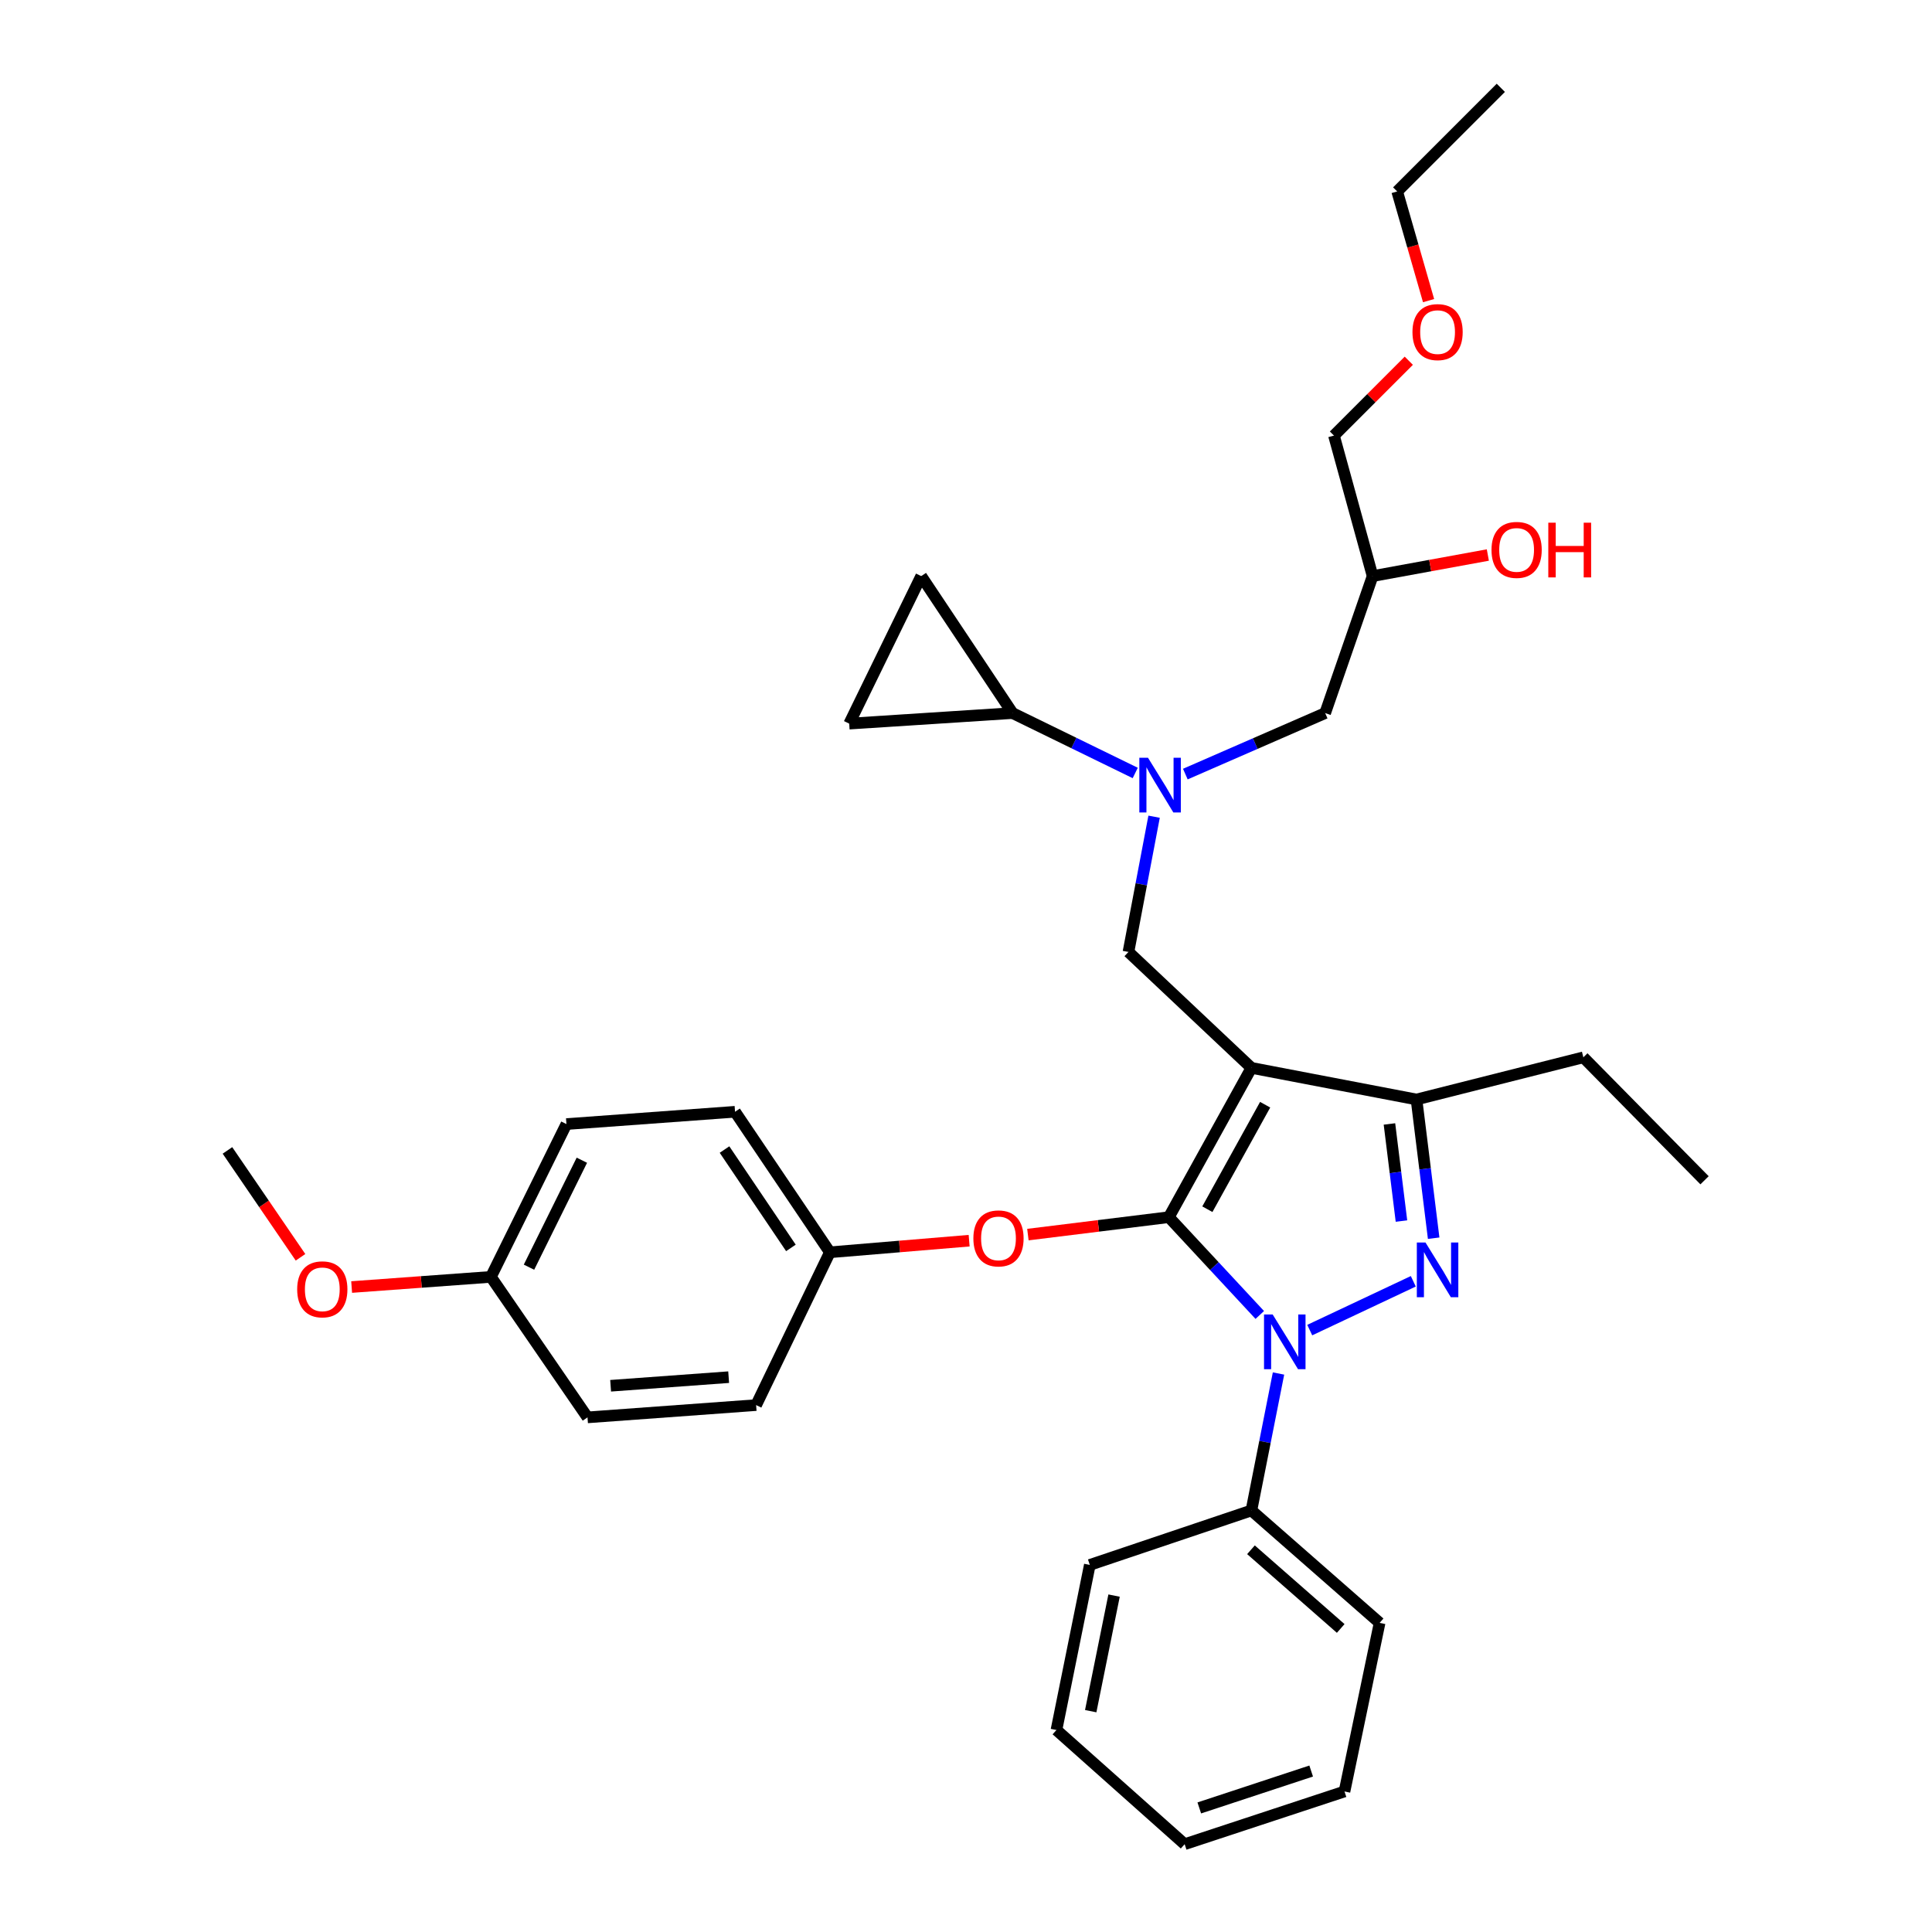 <?xml version='1.0' encoding='iso-8859-1'?>
<svg version='1.1' baseProfile='full'
              xmlns='http://www.w3.org/2000/svg'
                      xmlns:rdkit='http://www.rdkit.org/xml'
                      xmlns:xlink='http://www.w3.org/1999/xlink'
                  xml:space='preserve'
width='1000px' height='1000px' viewBox='0 0 1000 1000'>
<!-- END OF HEADER -->
<rect style='opacity:1.0;fill:#FFFFFF;stroke:none' width='1000' height='1000' x='0' y='0'> </rect>
<path class='bond-0' d='M 587.592,400.088 L 555.843,384.588' style='fill:none;fill-rule:evenodd;stroke:#0000FF;stroke-width:6px;stroke-linecap:butt;stroke-linejoin:miter;stroke-opacity:1' />
<path class='bond-0' d='M 555.843,384.588 L 524.095,369.089' style='fill:none;fill-rule:evenodd;stroke:#000000;stroke-width:6px;stroke-linecap:butt;stroke-linejoin:miter;stroke-opacity:1' />
<path class='bond-1' d='M 613.527,400.666 L 649.717,384.877' style='fill:none;fill-rule:evenodd;stroke:#0000FF;stroke-width:6px;stroke-linecap:butt;stroke-linejoin:miter;stroke-opacity:1' />
<path class='bond-1' d='M 649.717,384.877 L 685.907,369.089' style='fill:none;fill-rule:evenodd;stroke:#000000;stroke-width:6px;stroke-linecap:butt;stroke-linejoin:miter;stroke-opacity:1' />
<path class='bond-2' d='M 597.356,422.726 L 590.721,457.728' style='fill:none;fill-rule:evenodd;stroke:#0000FF;stroke-width:6px;stroke-linecap:butt;stroke-linejoin:miter;stroke-opacity:1' />
<path class='bond-2' d='M 590.721,457.728 L 584.087,492.73' style='fill:none;fill-rule:evenodd;stroke:#000000;stroke-width:6px;stroke-linecap:butt;stroke-linejoin:miter;stroke-opacity:1' />
<path class='bond-3' d='M 685.907,369.089 L 710.457,298.187' style='fill:none;fill-rule:evenodd;stroke:#000000;stroke-width:6px;stroke-linecap:butt;stroke-linejoin:miter;stroke-opacity:1' />
<path class='bond-4' d='M 710.457,298.187 L 740.281,292.73' style='fill:none;fill-rule:evenodd;stroke:#000000;stroke-width:6px;stroke-linecap:butt;stroke-linejoin:miter;stroke-opacity:1' />
<path class='bond-4' d='M 740.281,292.73 L 770.104,287.273' style='fill:none;fill-rule:evenodd;stroke:#FF0000;stroke-width:6px;stroke-linecap:butt;stroke-linejoin:miter;stroke-opacity:1' />
<path class='bond-5' d='M 710.457,298.187 L 690.457,225.456' style='fill:none;fill-rule:evenodd;stroke:#000000;stroke-width:6px;stroke-linecap:butt;stroke-linejoin:miter;stroke-opacity:1' />
<path class='bond-6' d='M 690.457,225.456 L 709.824,206.086' style='fill:none;fill-rule:evenodd;stroke:#000000;stroke-width:6px;stroke-linecap:butt;stroke-linejoin:miter;stroke-opacity:1' />
<path class='bond-6' d='M 709.824,206.086 L 729.192,186.715' style='fill:none;fill-rule:evenodd;stroke:#FF0000;stroke-width:6px;stroke-linecap:butt;stroke-linejoin:miter;stroke-opacity:1' />
<path class='bond-7' d='M 739.427,155.605 L 731.303,127.35' style='fill:none;fill-rule:evenodd;stroke:#FF0000;stroke-width:6px;stroke-linecap:butt;stroke-linejoin:miter;stroke-opacity:1' />
<path class='bond-7' d='M 731.303,127.35 L 723.178,99.095' style='fill:none;fill-rule:evenodd;stroke:#000000;stroke-width:6px;stroke-linecap:butt;stroke-linejoin:miter;stroke-opacity:1' />
<path class='bond-8' d='M 723.178,99.095 L 776.818,45.455' style='fill:none;fill-rule:evenodd;stroke:#000000;stroke-width:6px;stroke-linecap:butt;stroke-linejoin:miter;stroke-opacity:1' />
<path class='bond-9' d='M 584.087,492.73 L 647.727,552.73' style='fill:none;fill-rule:evenodd;stroke:#000000;stroke-width:6px;stroke-linecap:butt;stroke-linejoin:miter;stroke-opacity:1' />
<path class='bond-10' d='M 652.054,680.62 L 628.526,655.311' style='fill:none;fill-rule:evenodd;stroke:#0000FF;stroke-width:6px;stroke-linecap:butt;stroke-linejoin:miter;stroke-opacity:1' />
<path class='bond-10' d='M 628.526,655.311 L 604.997,630.001' style='fill:none;fill-rule:evenodd;stroke:#000000;stroke-width:6px;stroke-linecap:butt;stroke-linejoin:miter;stroke-opacity:1' />
<path class='bond-11' d='M 677.923,688.452 L 731.52,663.195' style='fill:none;fill-rule:evenodd;stroke:#0000FF;stroke-width:6px;stroke-linecap:butt;stroke-linejoin:miter;stroke-opacity:1' />
<path class='bond-12' d='M 661.755,710.927 L 654.741,746.37' style='fill:none;fill-rule:evenodd;stroke:#0000FF;stroke-width:6px;stroke-linecap:butt;stroke-linejoin:miter;stroke-opacity:1' />
<path class='bond-12' d='M 654.741,746.37 L 647.727,781.814' style='fill:none;fill-rule:evenodd;stroke:#000000;stroke-width:6px;stroke-linecap:butt;stroke-linejoin:miter;stroke-opacity:1' />
<path class='bond-13' d='M 604.997,630.001 L 568.517,634.515' style='fill:none;fill-rule:evenodd;stroke:#000000;stroke-width:6px;stroke-linecap:butt;stroke-linejoin:miter;stroke-opacity:1' />
<path class='bond-13' d='M 568.517,634.515 L 532.037,639.028' style='fill:none;fill-rule:evenodd;stroke:#FF0000;stroke-width:6px;stroke-linecap:butt;stroke-linejoin:miter;stroke-opacity:1' />
<path class='bond-14' d='M 604.997,630.001 L 647.727,552.73' style='fill:none;fill-rule:evenodd;stroke:#000000;stroke-width:6px;stroke-linecap:butt;stroke-linejoin:miter;stroke-opacity:1' />
<path class='bond-14' d='M 624.927,625.888 L 654.838,571.798' style='fill:none;fill-rule:evenodd;stroke:#000000;stroke-width:6px;stroke-linecap:butt;stroke-linejoin:miter;stroke-opacity:1' />
<path class='bond-15' d='M 647.727,552.73 L 733.178,569.091' style='fill:none;fill-rule:evenodd;stroke:#000000;stroke-width:6px;stroke-linecap:butt;stroke-linejoin:miter;stroke-opacity:1' />
<path class='bond-16' d='M 733.178,569.091 L 819.54,547.271' style='fill:none;fill-rule:evenodd;stroke:#000000;stroke-width:6px;stroke-linecap:butt;stroke-linejoin:miter;stroke-opacity:1' />
<path class='bond-17' d='M 733.178,569.091 L 737.62,604.991' style='fill:none;fill-rule:evenodd;stroke:#000000;stroke-width:6px;stroke-linecap:butt;stroke-linejoin:miter;stroke-opacity:1' />
<path class='bond-17' d='M 737.62,604.991 L 742.062,640.891' style='fill:none;fill-rule:evenodd;stroke:#0000FF;stroke-width:6px;stroke-linecap:butt;stroke-linejoin:miter;stroke-opacity:1' />
<path class='bond-17' d='M 719.177,581.758 L 722.286,606.888' style='fill:none;fill-rule:evenodd;stroke:#000000;stroke-width:6px;stroke-linecap:butt;stroke-linejoin:miter;stroke-opacity:1' />
<path class='bond-17' d='M 722.286,606.888 L 725.395,632.018' style='fill:none;fill-rule:evenodd;stroke:#0000FF;stroke-width:6px;stroke-linecap:butt;stroke-linejoin:miter;stroke-opacity:1' />
<path class='bond-18' d='M 524.095,369.089 L 439.544,374.548' style='fill:none;fill-rule:evenodd;stroke:#000000;stroke-width:6px;stroke-linecap:butt;stroke-linejoin:miter;stroke-opacity:1' />
<path class='bond-19' d='M 524.095,369.089 L 476.815,298.187' style='fill:none;fill-rule:evenodd;stroke:#000000;stroke-width:6px;stroke-linecap:butt;stroke-linejoin:miter;stroke-opacity:1' />
<path class='bond-20' d='M 439.544,374.548 L 476.815,298.187' style='fill:none;fill-rule:evenodd;stroke:#000000;stroke-width:6px;stroke-linecap:butt;stroke-linejoin:miter;stroke-opacity:1' />
<path class='bond-21' d='M 501.626,642.177 L 465.585,645.179' style='fill:none;fill-rule:evenodd;stroke:#FF0000;stroke-width:6px;stroke-linecap:butt;stroke-linejoin:miter;stroke-opacity:1' />
<path class='bond-21' d='M 465.585,645.179 L 429.544,648.182' style='fill:none;fill-rule:evenodd;stroke:#000000;stroke-width:6px;stroke-linecap:butt;stroke-linejoin:miter;stroke-opacity:1' />
<path class='bond-22' d='M 293.182,581.821 L 254.092,660.912' style='fill:none;fill-rule:evenodd;stroke:#000000;stroke-width:6px;stroke-linecap:butt;stroke-linejoin:miter;stroke-opacity:1' />
<path class='bond-22' d='M 301.17,600.53 L 273.807,655.894' style='fill:none;fill-rule:evenodd;stroke:#000000;stroke-width:6px;stroke-linecap:butt;stroke-linejoin:miter;stroke-opacity:1' />
<path class='bond-23' d='M 293.182,581.821 L 380.454,575.451' style='fill:none;fill-rule:evenodd;stroke:#000000;stroke-width:6px;stroke-linecap:butt;stroke-linejoin:miter;stroke-opacity:1' />
<path class='bond-24' d='M 254.092,660.912 L 304.092,733.633' style='fill:none;fill-rule:evenodd;stroke:#000000;stroke-width:6px;stroke-linecap:butt;stroke-linejoin:miter;stroke-opacity:1' />
<path class='bond-25' d='M 254.092,660.912 L 218.05,663.538' style='fill:none;fill-rule:evenodd;stroke:#000000;stroke-width:6px;stroke-linecap:butt;stroke-linejoin:miter;stroke-opacity:1' />
<path class='bond-25' d='M 218.05,663.538 L 182.008,666.165' style='fill:none;fill-rule:evenodd;stroke:#FF0000;stroke-width:6px;stroke-linecap:butt;stroke-linejoin:miter;stroke-opacity:1' />
<path class='bond-26' d='M 304.092,733.633 L 391.364,727.273' style='fill:none;fill-rule:evenodd;stroke:#000000;stroke-width:6px;stroke-linecap:butt;stroke-linejoin:miter;stroke-opacity:1' />
<path class='bond-26' d='M 316.06,717.269 L 377.15,712.817' style='fill:none;fill-rule:evenodd;stroke:#000000;stroke-width:6px;stroke-linecap:butt;stroke-linejoin:miter;stroke-opacity:1' />
<path class='bond-27' d='M 647.727,781.814 L 714.088,839.995' style='fill:none;fill-rule:evenodd;stroke:#000000;stroke-width:6px;stroke-linecap:butt;stroke-linejoin:miter;stroke-opacity:1' />
<path class='bond-27' d='M 647.495,802.159 L 693.948,842.886' style='fill:none;fill-rule:evenodd;stroke:#000000;stroke-width:6px;stroke-linecap:butt;stroke-linejoin:miter;stroke-opacity:1' />
<path class='bond-28' d='M 647.727,781.814 L 564.086,809.995' style='fill:none;fill-rule:evenodd;stroke:#000000;stroke-width:6px;stroke-linecap:butt;stroke-linejoin:miter;stroke-opacity:1' />
<path class='bond-29' d='M 714.088,839.995 L 695.908,927.266' style='fill:none;fill-rule:evenodd;stroke:#000000;stroke-width:6px;stroke-linecap:butt;stroke-linejoin:miter;stroke-opacity:1' />
<path class='bond-30' d='M 819.54,547.271 L 882.27,610.911' style='fill:none;fill-rule:evenodd;stroke:#000000;stroke-width:6px;stroke-linecap:butt;stroke-linejoin:miter;stroke-opacity:1' />
<path class='bond-31' d='M 564.086,809.995 L 546.816,895.455' style='fill:none;fill-rule:evenodd;stroke:#000000;stroke-width:6px;stroke-linecap:butt;stroke-linejoin:miter;stroke-opacity:1' />
<path class='bond-31' d='M 576.641,825.874 L 564.551,885.696' style='fill:none;fill-rule:evenodd;stroke:#000000;stroke-width:6px;stroke-linecap:butt;stroke-linejoin:miter;stroke-opacity:1' />
<path class='bond-32' d='M 695.908,927.266 L 613.177,954.545' style='fill:none;fill-rule:evenodd;stroke:#000000;stroke-width:6px;stroke-linecap:butt;stroke-linejoin:miter;stroke-opacity:1' />
<path class='bond-32' d='M 678.66,916.684 L 620.748,935.78' style='fill:none;fill-rule:evenodd;stroke:#000000;stroke-width:6px;stroke-linecap:butt;stroke-linejoin:miter;stroke-opacity:1' />
<path class='bond-33' d='M 546.816,895.455 L 613.177,954.545' style='fill:none;fill-rule:evenodd;stroke:#000000;stroke-width:6px;stroke-linecap:butt;stroke-linejoin:miter;stroke-opacity:1' />
<path class='bond-34' d='M 391.364,727.273 L 429.544,648.182' style='fill:none;fill-rule:evenodd;stroke:#000000;stroke-width:6px;stroke-linecap:butt;stroke-linejoin:miter;stroke-opacity:1' />
<path class='bond-35' d='M 429.544,648.182 L 380.454,575.451' style='fill:none;fill-rule:evenodd;stroke:#000000;stroke-width:6px;stroke-linecap:butt;stroke-linejoin:miter;stroke-opacity:1' />
<path class='bond-35' d='M 409.374,645.916 L 375.011,595.005' style='fill:none;fill-rule:evenodd;stroke:#000000;stroke-width:6px;stroke-linecap:butt;stroke-linejoin:miter;stroke-opacity:1' />
<path class='bond-36' d='M 155.546,650.777 L 136.638,623.114' style='fill:none;fill-rule:evenodd;stroke:#FF0000;stroke-width:6px;stroke-linecap:butt;stroke-linejoin:miter;stroke-opacity:1' />
<path class='bond-36' d='M 136.638,623.114 L 117.73,595.452' style='fill:none;fill-rule:evenodd;stroke:#000000;stroke-width:6px;stroke-linecap:butt;stroke-linejoin:miter;stroke-opacity:1' />
<path  class='atom-0' d='M 594.196 392.208
L 603.476 407.208
Q 604.396 408.688, 605.876 411.368
Q 607.356 414.048, 607.436 414.208
L 607.436 392.208
L 611.196 392.208
L 611.196 420.528
L 607.316 420.528
L 597.356 404.128
Q 596.196 402.208, 594.956 400.008
Q 593.756 397.808, 593.396 397.128
L 593.396 420.528
L 589.716 420.528
L 589.716 392.208
L 594.196 392.208
' fill='#0000FF'/>
<path  class='atom-4' d='M 771.999 284.627
Q 771.999 277.827, 775.359 274.027
Q 778.719 270.227, 784.999 270.227
Q 791.279 270.227, 794.639 274.027
Q 797.999 277.827, 797.999 284.627
Q 797.999 291.507, 794.599 295.427
Q 791.199 299.307, 784.999 299.307
Q 778.759 299.307, 775.359 295.427
Q 771.999 291.547, 771.999 284.627
M 784.999 296.107
Q 789.319 296.107, 791.639 293.227
Q 793.999 290.307, 793.999 284.627
Q 793.999 279.067, 791.639 276.267
Q 789.319 273.427, 784.999 273.427
Q 780.679 273.427, 778.319 276.227
Q 775.999 279.027, 775.999 284.627
Q 775.999 290.347, 778.319 293.227
Q 780.679 296.107, 784.999 296.107
' fill='#FF0000'/>
<path  class='atom-4' d='M 801.399 270.547
L 805.239 270.547
L 805.239 282.587
L 819.719 282.587
L 819.719 270.547
L 823.559 270.547
L 823.559 298.867
L 819.719 298.867
L 819.719 285.787
L 805.239 285.787
L 805.239 298.867
L 801.399 298.867
L 801.399 270.547
' fill='#FF0000'/>
<path  class='atom-5' d='M 731.088 171.896
Q 731.088 165.096, 734.448 161.296
Q 737.808 157.496, 744.088 157.496
Q 750.368 157.496, 753.728 161.296
Q 757.088 165.096, 757.088 171.896
Q 757.088 178.776, 753.688 182.696
Q 750.288 186.576, 744.088 186.576
Q 737.848 186.576, 734.448 182.696
Q 731.088 178.816, 731.088 171.896
M 744.088 183.376
Q 748.408 183.376, 750.728 180.496
Q 753.088 177.576, 753.088 171.896
Q 753.088 166.336, 750.728 163.536
Q 748.408 160.696, 744.088 160.696
Q 739.768 160.696, 737.408 163.496
Q 735.088 166.296, 735.088 171.896
Q 735.088 177.616, 737.408 180.496
Q 739.768 183.376, 744.088 183.376
' fill='#FF0000'/>
<path  class='atom-8' d='M 658.737 680.383
L 668.017 695.383
Q 668.937 696.863, 670.417 699.543
Q 671.897 702.223, 671.977 702.383
L 671.977 680.383
L 675.737 680.383
L 675.737 708.703
L 671.857 708.703
L 661.897 692.303
Q 660.737 690.383, 659.497 688.183
Q 658.297 685.983, 657.937 685.303
L 657.937 708.703
L 654.257 708.703
L 654.257 680.383
L 658.737 680.383
' fill='#0000FF'/>
<path  class='atom-12' d='M 737.828 643.112
L 747.108 658.112
Q 748.028 659.592, 749.508 662.272
Q 750.988 664.952, 751.068 665.112
L 751.068 643.112
L 754.828 643.112
L 754.828 671.432
L 750.948 671.432
L 740.988 655.032
Q 739.828 653.112, 738.588 650.912
Q 737.388 648.712, 737.028 648.032
L 737.028 671.432
L 733.348 671.432
L 733.348 643.112
L 737.828 643.112
' fill='#0000FF'/>
<path  class='atom-16' d='M 503.816 640.991
Q 503.816 634.191, 507.176 630.391
Q 510.536 626.591, 516.816 626.591
Q 523.096 626.591, 526.456 630.391
Q 529.816 634.191, 529.816 640.991
Q 529.816 647.871, 526.416 651.791
Q 523.016 655.671, 516.816 655.671
Q 510.576 655.671, 507.176 651.791
Q 503.816 647.911, 503.816 640.991
M 516.816 652.471
Q 521.136 652.471, 523.456 649.591
Q 525.816 646.671, 525.816 640.991
Q 525.816 635.431, 523.456 632.631
Q 521.136 629.791, 516.816 629.791
Q 512.496 629.791, 510.136 632.591
Q 507.816 635.391, 507.816 640.991
Q 507.816 646.711, 510.136 649.591
Q 512.496 652.471, 516.816 652.471
' fill='#FF0000'/>
<path  class='atom-31' d='M 153.821 667.352
Q 153.821 660.552, 157.181 656.752
Q 160.541 652.952, 166.821 652.952
Q 173.101 652.952, 176.461 656.752
Q 179.821 660.552, 179.821 667.352
Q 179.821 674.232, 176.421 678.152
Q 173.021 682.032, 166.821 682.032
Q 160.581 682.032, 157.181 678.152
Q 153.821 674.272, 153.821 667.352
M 166.821 678.832
Q 171.141 678.832, 173.461 675.952
Q 175.821 673.032, 175.821 667.352
Q 175.821 661.792, 173.461 658.992
Q 171.141 656.152, 166.821 656.152
Q 162.501 656.152, 160.141 658.952
Q 157.821 661.752, 157.821 667.352
Q 157.821 673.072, 160.141 675.952
Q 162.501 678.832, 166.821 678.832
' fill='#FF0000'/>
</svg>
